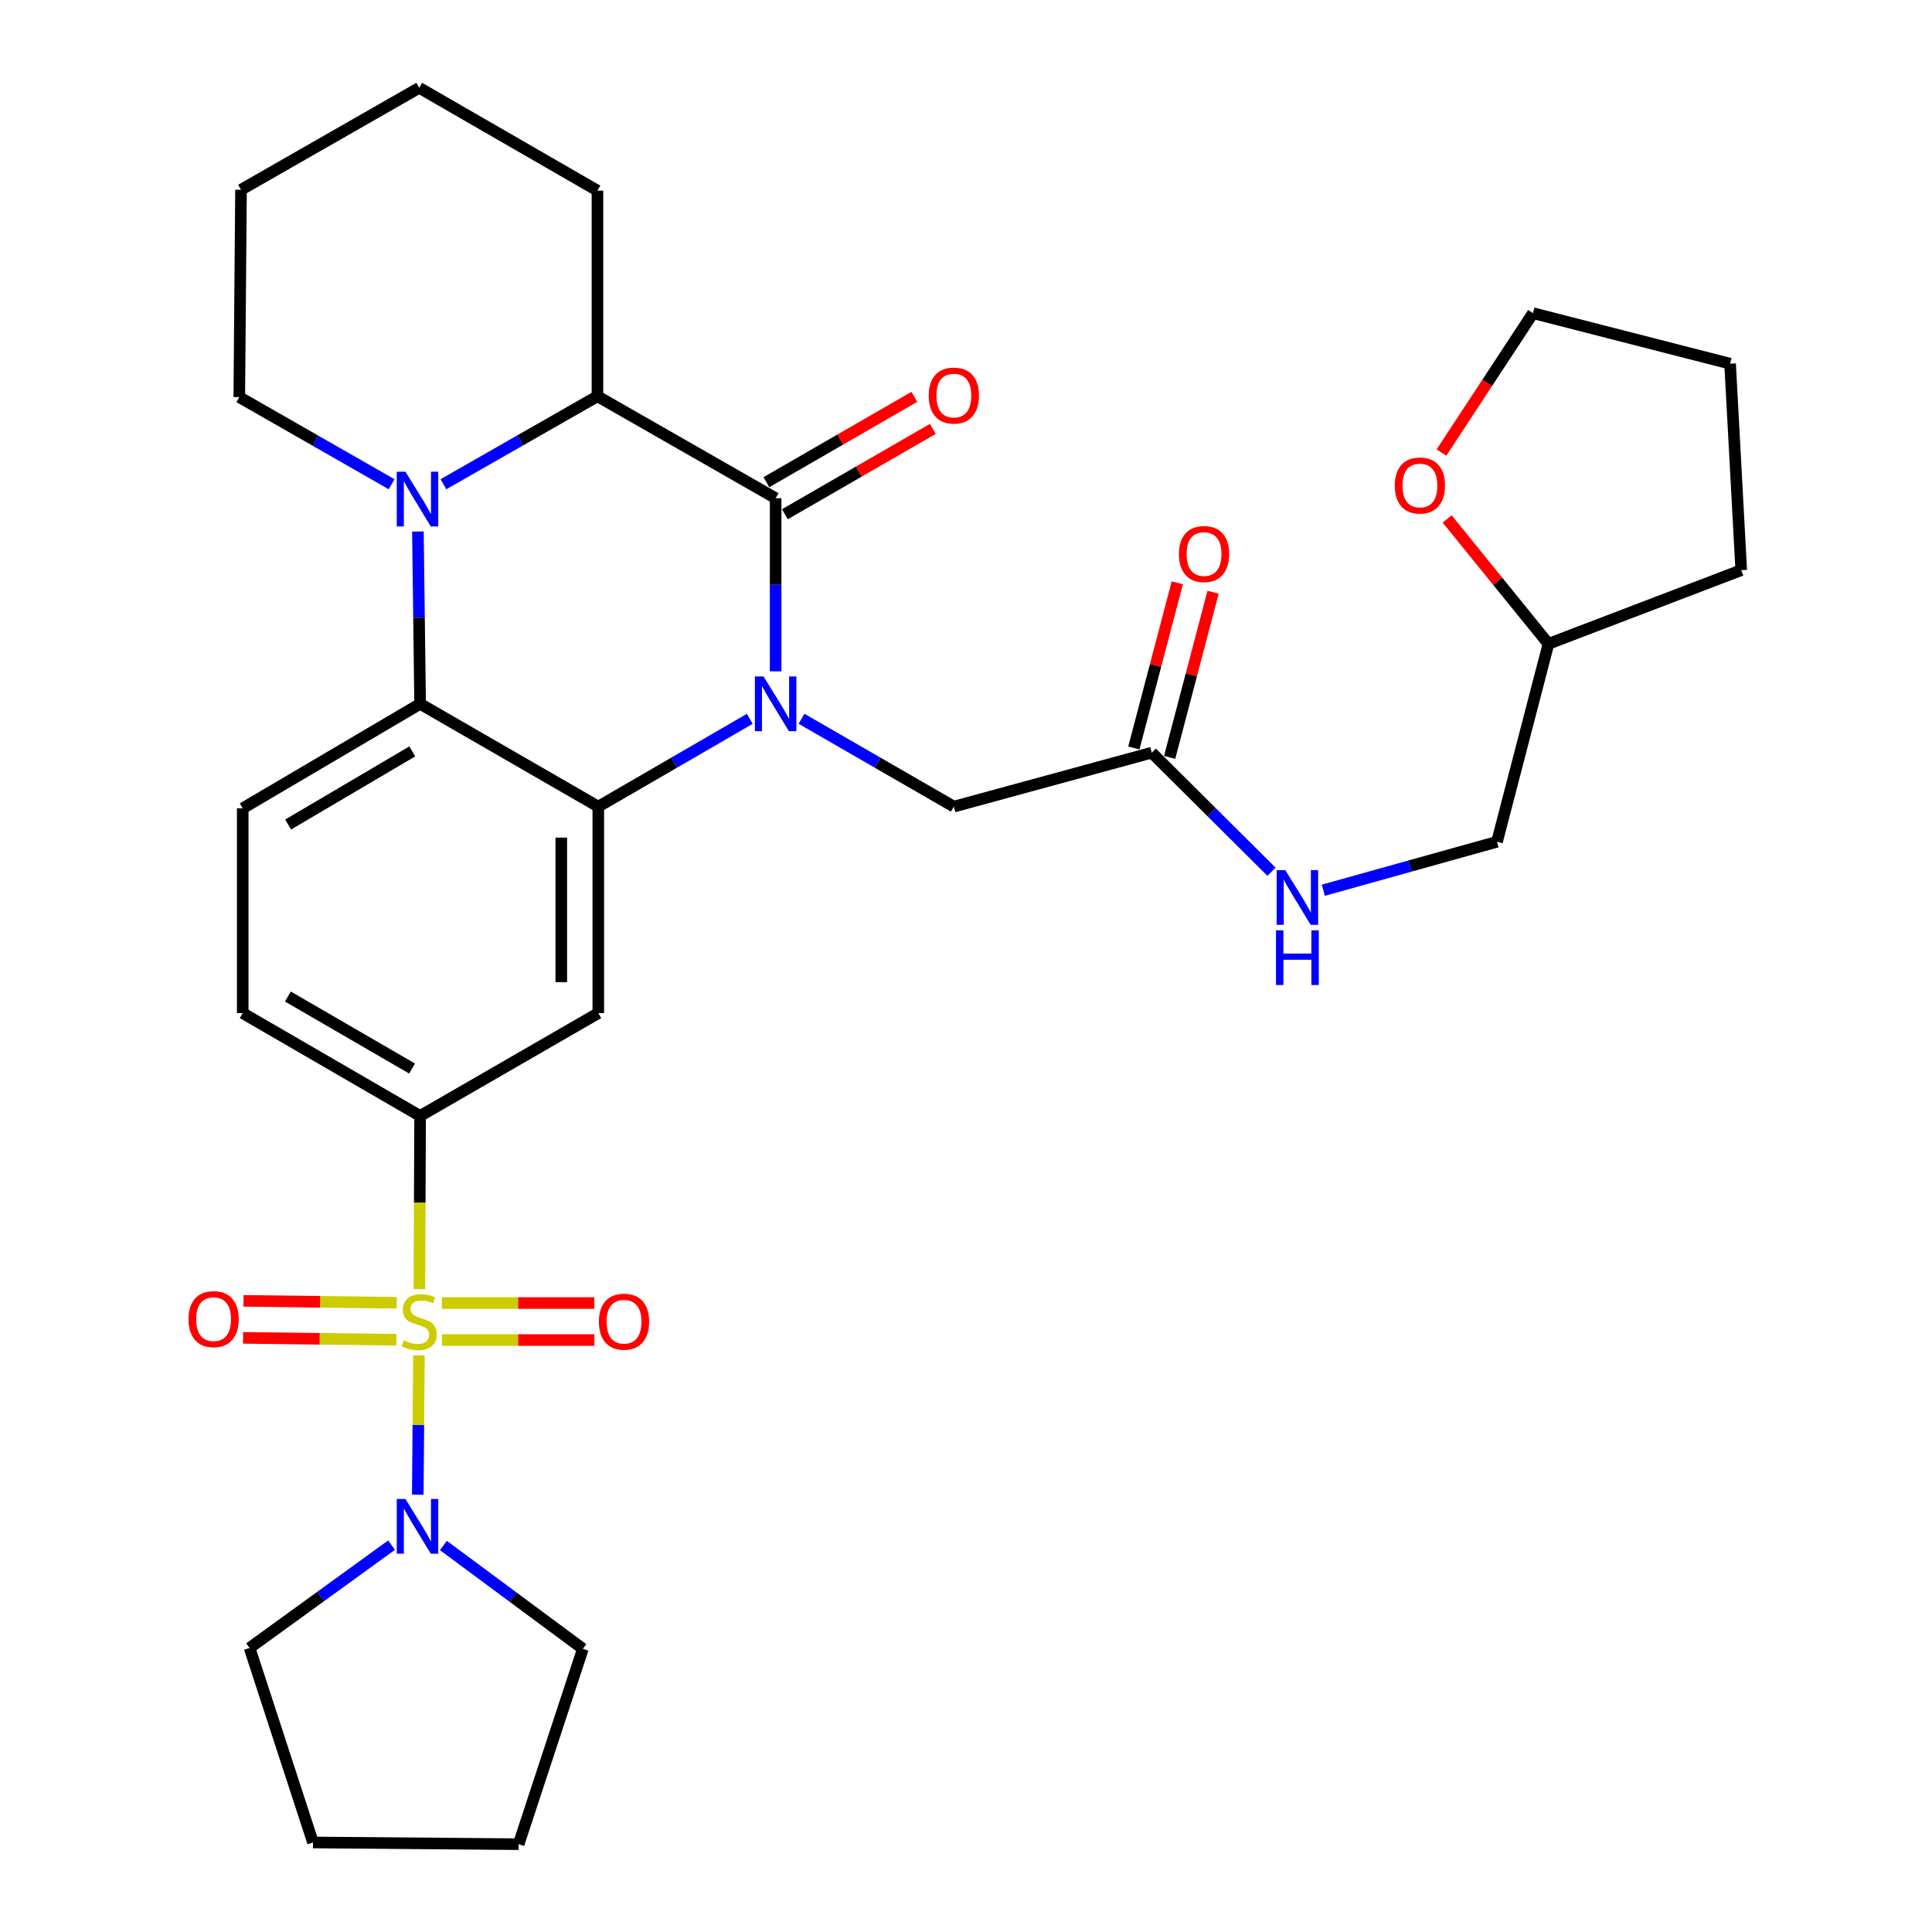 <?xml version='1.0' encoding='iso-8859-1'?>
<svg version='1.1' baseProfile='full'
              xmlns='http://www.w3.org/2000/svg'
                      xmlns:rdkit='http://www.rdkit.org/xml'
                      xmlns:xlink='http://www.w3.org/1999/xlink'
                  xml:space='preserve'
width='1000px' height='1000px' viewBox='0 0 1000 1000'>
<!-- END OF HEADER -->
<rect style='opacity:1.0;fill:#FFFFFF;stroke:none' width='1000' height='1000' x='0' y='0'> </rect>
<path class='bond-6' d='M 217.065,667.247 L 217.257,622.432' style='fill:none;fill-rule:evenodd;stroke:#CCCC00;stroke-width:6px;stroke-linecap:butt;stroke-linejoin:miter;stroke-opacity:1' />
<path class='bond-6' d='M 217.257,622.432 L 217.45,577.616' style='fill:none;fill-rule:evenodd;stroke:#000000;stroke-width:6px;stroke-linecap:butt;stroke-linejoin:miter;stroke-opacity:1' />
<path class='bond-8' d='M 216.845,701.557 L 216.541,737.604' style='fill:none;fill-rule:evenodd;stroke:#CCCC00;stroke-width:6px;stroke-linecap:butt;stroke-linejoin:miter;stroke-opacity:1' />
<path class='bond-8' d='M 216.541,737.604 L 216.237,773.652' style='fill:none;fill-rule:evenodd;stroke:#0000FF;stroke-width:6px;stroke-linecap:butt;stroke-linejoin:miter;stroke-opacity:1' />
<path class='bond-11' d='M 205.37,674.305 L 165.708,673.814' style='fill:none;fill-rule:evenodd;stroke:#CCCC00;stroke-width:6px;stroke-linecap:butt;stroke-linejoin:miter;stroke-opacity:1' />
<path class='bond-11' d='M 165.708,673.814 L 126.046,673.322' style='fill:none;fill-rule:evenodd;stroke:#FF0000;stroke-width:6px;stroke-linecap:butt;stroke-linejoin:miter;stroke-opacity:1' />
<path class='bond-11' d='M 205.133,693.458 L 165.471,692.966' style='fill:none;fill-rule:evenodd;stroke:#CCCC00;stroke-width:6px;stroke-linecap:butt;stroke-linejoin:miter;stroke-opacity:1' />
<path class='bond-11' d='M 165.471,692.966 L 125.809,692.475' style='fill:none;fill-rule:evenodd;stroke:#FF0000;stroke-width:6px;stroke-linecap:butt;stroke-linejoin:miter;stroke-opacity:1' />
<path class='bond-12' d='M 228.722,693.604 L 268.177,693.604' style='fill:none;fill-rule:evenodd;stroke:#CCCC00;stroke-width:6px;stroke-linecap:butt;stroke-linejoin:miter;stroke-opacity:1' />
<path class='bond-12' d='M 268.177,693.604 L 307.632,693.604' style='fill:none;fill-rule:evenodd;stroke:#FF0000;stroke-width:6px;stroke-linecap:butt;stroke-linejoin:miter;stroke-opacity:1' />
<path class='bond-12' d='M 228.722,674.45 L 268.177,674.45' style='fill:none;fill-rule:evenodd;stroke:#CCCC00;stroke-width:6px;stroke-linecap:butt;stroke-linejoin:miter;stroke-opacity:1' />
<path class='bond-12' d='M 268.177,674.45 L 307.632,674.45' style='fill:none;fill-rule:evenodd;stroke:#FF0000;stroke-width:6px;stroke-linecap:butt;stroke-linejoin:miter;stroke-opacity:1' />
<path class='bond-0' d='M 388.074,372.067 L 348.875,394.789' style='fill:none;fill-rule:evenodd;stroke:#0000FF;stroke-width:6px;stroke-linecap:butt;stroke-linejoin:miter;stroke-opacity:1' />
<path class='bond-0' d='M 348.875,394.789 L 309.676,417.51' style='fill:none;fill-rule:evenodd;stroke:#000000;stroke-width:6px;stroke-linecap:butt;stroke-linejoin:miter;stroke-opacity:1' />
<path class='bond-2' d='M 401.467,347.484 L 401.467,302.678' style='fill:none;fill-rule:evenodd;stroke:#0000FF;stroke-width:6px;stroke-linecap:butt;stroke-linejoin:miter;stroke-opacity:1' />
<path class='bond-2' d='M 401.467,302.678 L 401.467,257.872' style='fill:none;fill-rule:evenodd;stroke:#000000;stroke-width:6px;stroke-linecap:butt;stroke-linejoin:miter;stroke-opacity:1' />
<path class='bond-9' d='M 414.869,372.035 L 454.286,394.773' style='fill:none;fill-rule:evenodd;stroke:#0000FF;stroke-width:6px;stroke-linecap:butt;stroke-linejoin:miter;stroke-opacity:1' />
<path class='bond-9' d='M 454.286,394.773 L 493.704,417.51' style='fill:none;fill-rule:evenodd;stroke:#000000;stroke-width:6px;stroke-linecap:butt;stroke-linejoin:miter;stroke-opacity:1' />
<path class='bond-1' d='M 309.676,417.51 L 309.676,524.389' style='fill:none;fill-rule:evenodd;stroke:#000000;stroke-width:6px;stroke-linecap:butt;stroke-linejoin:miter;stroke-opacity:1' />
<path class='bond-1' d='M 290.522,433.542 L 290.522,508.358' style='fill:none;fill-rule:evenodd;stroke:#000000;stroke-width:6px;stroke-linecap:butt;stroke-linejoin:miter;stroke-opacity:1' />
<path class='bond-33' d='M 309.676,417.51 L 217.45,364.305' style='fill:none;fill-rule:evenodd;stroke:#000000;stroke-width:6px;stroke-linecap:butt;stroke-linejoin:miter;stroke-opacity:1' />
<path class='bond-14' d='M 406.252,266.168 L 444.539,244.083' style='fill:none;fill-rule:evenodd;stroke:#000000;stroke-width:6px;stroke-linecap:butt;stroke-linejoin:miter;stroke-opacity:1' />
<path class='bond-14' d='M 444.539,244.083 L 482.827,221.997' style='fill:none;fill-rule:evenodd;stroke:#FF0000;stroke-width:6px;stroke-linecap:butt;stroke-linejoin:miter;stroke-opacity:1' />
<path class='bond-14' d='M 396.681,249.577 L 434.969,227.491' style='fill:none;fill-rule:evenodd;stroke:#000000;stroke-width:6px;stroke-linecap:butt;stroke-linejoin:miter;stroke-opacity:1' />
<path class='bond-14' d='M 434.969,227.491 L 473.256,205.405' style='fill:none;fill-rule:evenodd;stroke:#FF0000;stroke-width:6px;stroke-linecap:butt;stroke-linejoin:miter;stroke-opacity:1' />
<path class='bond-34' d='M 401.467,257.872 L 309.24,205.103' style='fill:none;fill-rule:evenodd;stroke:#000000;stroke-width:6px;stroke-linecap:butt;stroke-linejoin:miter;stroke-opacity:1' />
<path class='bond-3' d='M 216.313,275.119 L 216.881,319.712' style='fill:none;fill-rule:evenodd;stroke:#0000FF;stroke-width:6px;stroke-linecap:butt;stroke-linejoin:miter;stroke-opacity:1' />
<path class='bond-3' d='M 216.881,319.712 L 217.45,364.305' style='fill:none;fill-rule:evenodd;stroke:#000000;stroke-width:6px;stroke-linecap:butt;stroke-linejoin:miter;stroke-opacity:1' />
<path class='bond-5' d='M 229.52,250.642 L 269.38,227.872' style='fill:none;fill-rule:evenodd;stroke:#0000FF;stroke-width:6px;stroke-linecap:butt;stroke-linejoin:miter;stroke-opacity:1' />
<path class='bond-5' d='M 269.38,227.872 L 309.24,205.103' style='fill:none;fill-rule:evenodd;stroke:#000000;stroke-width:6px;stroke-linecap:butt;stroke-linejoin:miter;stroke-opacity:1' />
<path class='bond-19' d='M 202.702,250.645 L 163.276,228.092' style='fill:none;fill-rule:evenodd;stroke:#0000FF;stroke-width:6px;stroke-linecap:butt;stroke-linejoin:miter;stroke-opacity:1' />
<path class='bond-19' d='M 163.276,228.092 L 123.851,205.539' style='fill:none;fill-rule:evenodd;stroke:#000000;stroke-width:6px;stroke-linecap:butt;stroke-linejoin:miter;stroke-opacity:1' />
<path class='bond-4' d='M 217.45,364.305 L 125.628,418.393' style='fill:none;fill-rule:evenodd;stroke:#000000;stroke-width:6px;stroke-linecap:butt;stroke-linejoin:miter;stroke-opacity:1' />
<path class='bond-4' d='M 213.398,388.921 L 149.123,426.784' style='fill:none;fill-rule:evenodd;stroke:#000000;stroke-width:6px;stroke-linecap:butt;stroke-linejoin:miter;stroke-opacity:1' />
<path class='bond-22' d='M 309.24,205.103 L 309.24,98.671' style='fill:none;fill-rule:evenodd;stroke:#000000;stroke-width:6px;stroke-linecap:butt;stroke-linejoin:miter;stroke-opacity:1' />
<path class='bond-7' d='M 217.45,577.616 L 309.676,524.389' style='fill:none;fill-rule:evenodd;stroke:#000000;stroke-width:6px;stroke-linecap:butt;stroke-linejoin:miter;stroke-opacity:1' />
<path class='bond-15' d='M 217.45,577.616 L 125.628,524.389' style='fill:none;fill-rule:evenodd;stroke:#000000;stroke-width:6px;stroke-linecap:butt;stroke-linejoin:miter;stroke-opacity:1' />
<path class='bond-15' d='M 213.283,553.061 L 149.007,515.802' style='fill:none;fill-rule:evenodd;stroke:#000000;stroke-width:6px;stroke-linecap:butt;stroke-linejoin:miter;stroke-opacity:1' />
<path class='bond-23' d='M 202.675,799.749 L 165.929,826.373' style='fill:none;fill-rule:evenodd;stroke:#0000FF;stroke-width:6px;stroke-linecap:butt;stroke-linejoin:miter;stroke-opacity:1' />
<path class='bond-23' d='M 165.929,826.373 L 129.182,852.997' style='fill:none;fill-rule:evenodd;stroke:#000000;stroke-width:6px;stroke-linecap:butt;stroke-linejoin:miter;stroke-opacity:1' />
<path class='bond-24' d='M 229.502,799.952 L 265.599,826.693' style='fill:none;fill-rule:evenodd;stroke:#0000FF;stroke-width:6px;stroke-linecap:butt;stroke-linejoin:miter;stroke-opacity:1' />
<path class='bond-24' d='M 265.599,826.693 L 301.696,853.434' style='fill:none;fill-rule:evenodd;stroke:#000000;stroke-width:6px;stroke-linecap:butt;stroke-linejoin:miter;stroke-opacity:1' />
<path class='bond-13' d='M 493.704,417.51 L 596.146,389.577' style='fill:none;fill-rule:evenodd;stroke:#000000;stroke-width:6px;stroke-linecap:butt;stroke-linejoin:miter;stroke-opacity:1' />
<path class='bond-10' d='M 125.628,418.393 L 125.628,524.389' style='fill:none;fill-rule:evenodd;stroke:#000000;stroke-width:6px;stroke-linecap:butt;stroke-linejoin:miter;stroke-opacity:1' />
<path class='bond-16' d='M 596.146,389.577 L 627.138,420.394' style='fill:none;fill-rule:evenodd;stroke:#000000;stroke-width:6px;stroke-linecap:butt;stroke-linejoin:miter;stroke-opacity:1' />
<path class='bond-16' d='M 627.138,420.394 L 658.13,451.211' style='fill:none;fill-rule:evenodd;stroke:#0000FF;stroke-width:6px;stroke-linecap:butt;stroke-linejoin:miter;stroke-opacity:1' />
<path class='bond-17' d='M 605.408,392.013 L 616.647,349.279' style='fill:none;fill-rule:evenodd;stroke:#000000;stroke-width:6px;stroke-linecap:butt;stroke-linejoin:miter;stroke-opacity:1' />
<path class='bond-17' d='M 616.647,349.279 L 627.887,306.544' style='fill:none;fill-rule:evenodd;stroke:#FF0000;stroke-width:6px;stroke-linecap:butt;stroke-linejoin:miter;stroke-opacity:1' />
<path class='bond-17' d='M 586.884,387.141 L 598.123,344.407' style='fill:none;fill-rule:evenodd;stroke:#000000;stroke-width:6px;stroke-linecap:butt;stroke-linejoin:miter;stroke-opacity:1' />
<path class='bond-17' d='M 598.123,344.407 L 609.363,301.672' style='fill:none;fill-rule:evenodd;stroke:#FF0000;stroke-width:6px;stroke-linecap:butt;stroke-linejoin:miter;stroke-opacity:1' />
<path class='bond-20' d='M 684.949,460.787 L 729.901,448.242' style='fill:none;fill-rule:evenodd;stroke:#0000FF;stroke-width:6px;stroke-linecap:butt;stroke-linejoin:miter;stroke-opacity:1' />
<path class='bond-20' d='M 729.901,448.242 L 774.852,435.696' style='fill:none;fill-rule:evenodd;stroke:#000000;stroke-width:6px;stroke-linecap:butt;stroke-linejoin:miter;stroke-opacity:1' />
<path class='bond-18' d='M 749.052,268.622 L 775.264,300.938' style='fill:none;fill-rule:evenodd;stroke:#FF0000;stroke-width:6px;stroke-linecap:butt;stroke-linejoin:miter;stroke-opacity:1' />
<path class='bond-18' d='M 775.264,300.938 L 801.476,333.254' style='fill:none;fill-rule:evenodd;stroke:#000000;stroke-width:6px;stroke-linecap:butt;stroke-linejoin:miter;stroke-opacity:1' />
<path class='bond-25' d='M 746.093,234.236 L 769.784,198.164' style='fill:none;fill-rule:evenodd;stroke:#FF0000;stroke-width:6px;stroke-linecap:butt;stroke-linejoin:miter;stroke-opacity:1' />
<path class='bond-25' d='M 769.784,198.164 L 793.474,162.092' style='fill:none;fill-rule:evenodd;stroke:#000000;stroke-width:6px;stroke-linecap:butt;stroke-linejoin:miter;stroke-opacity:1' />
<path class='bond-27' d='M 123.851,205.539 L 124.745,98.234' style='fill:none;fill-rule:evenodd;stroke:#000000;stroke-width:6px;stroke-linecap:butt;stroke-linejoin:miter;stroke-opacity:1' />
<path class='bond-21' d='M 774.852,435.696 L 801.476,333.254' style='fill:none;fill-rule:evenodd;stroke:#000000;stroke-width:6px;stroke-linecap:butt;stroke-linejoin:miter;stroke-opacity:1' />
<path class='bond-26' d='M 801.476,333.254 L 901.258,295.116' style='fill:none;fill-rule:evenodd;stroke:#000000;stroke-width:6px;stroke-linecap:butt;stroke-linejoin:miter;stroke-opacity:1' />
<path class='bond-30' d='M 309.24,98.671 L 216.992,45.455' style='fill:none;fill-rule:evenodd;stroke:#000000;stroke-width:6px;stroke-linecap:butt;stroke-linejoin:miter;stroke-opacity:1' />
<path class='bond-29' d='M 129.182,852.997 L 162.01,953.662' style='fill:none;fill-rule:evenodd;stroke:#000000;stroke-width:6px;stroke-linecap:butt;stroke-linejoin:miter;stroke-opacity:1' />
<path class='bond-28' d='M 301.696,853.434 L 268.442,954.545' style='fill:none;fill-rule:evenodd;stroke:#000000;stroke-width:6px;stroke-linecap:butt;stroke-linejoin:miter;stroke-opacity:1' />
<path class='bond-36' d='M 793.474,162.092 L 895.491,188.248' style='fill:none;fill-rule:evenodd;stroke:#000000;stroke-width:6px;stroke-linecap:butt;stroke-linejoin:miter;stroke-opacity:1' />
<path class='bond-31' d='M 901.258,295.116 L 895.491,188.248' style='fill:none;fill-rule:evenodd;stroke:#000000;stroke-width:6px;stroke-linecap:butt;stroke-linejoin:miter;stroke-opacity:1' />
<path class='bond-35' d='M 124.745,98.234 L 216.992,45.455' style='fill:none;fill-rule:evenodd;stroke:#000000;stroke-width:6px;stroke-linecap:butt;stroke-linejoin:miter;stroke-opacity:1' />
<path class='bond-32' d='M 268.442,954.545 L 162.01,953.662' style='fill:none;fill-rule:evenodd;stroke:#000000;stroke-width:6px;stroke-linecap:butt;stroke-linejoin:miter;stroke-opacity:1' />
<path  class='atom-0' d='M 208.992 693.747
Q 209.312 693.867, 210.632 694.427
Q 211.952 694.987, 213.392 695.347
Q 214.872 695.667, 216.312 695.667
Q 218.992 695.667, 220.552 694.387
Q 222.112 693.067, 222.112 690.787
Q 222.112 689.227, 221.312 688.267
Q 220.552 687.307, 219.352 686.787
Q 218.152 686.267, 216.152 685.667
Q 213.632 684.907, 212.112 684.187
Q 210.632 683.467, 209.552 681.947
Q 208.512 680.427, 208.512 677.867
Q 208.512 674.307, 210.912 672.107
Q 213.352 669.907, 218.152 669.907
Q 221.432 669.907, 225.152 671.467
L 224.232 674.547
Q 220.832 673.147, 218.272 673.147
Q 215.512 673.147, 213.992 674.307
Q 212.472 675.427, 212.512 677.387
Q 212.512 678.907, 213.272 679.827
Q 214.072 680.747, 215.192 681.267
Q 216.352 681.787, 218.272 682.387
Q 220.832 683.187, 222.352 683.987
Q 223.872 684.787, 224.952 686.427
Q 226.072 688.027, 226.072 690.787
Q 226.072 694.707, 223.432 696.827
Q 220.832 698.907, 216.472 698.907
Q 213.952 698.907, 212.032 698.347
Q 210.152 697.827, 207.912 696.907
L 208.992 693.747
' fill='#CCCC00'/>
<path  class='atom-1' d='M 395.207 350.145
L 404.487 365.145
Q 405.407 366.625, 406.887 369.305
Q 408.367 371.985, 408.447 372.145
L 408.447 350.145
L 412.207 350.145
L 412.207 378.465
L 408.327 378.465
L 398.367 362.065
Q 397.207 360.145, 395.967 357.945
Q 394.767 355.745, 394.407 355.065
L 394.407 378.465
L 390.727 378.465
L 390.727 350.145
L 395.207 350.145
' fill='#0000FF'/>
<path  class='atom-4' d='M 209.839 244.149
L 219.119 259.149
Q 220.039 260.629, 221.519 263.309
Q 222.999 265.989, 223.079 266.149
L 223.079 244.149
L 226.839 244.149
L 226.839 272.469
L 222.959 272.469
L 212.999 256.069
Q 211.839 254.149, 210.599 251.949
Q 209.399 249.749, 209.039 249.069
L 209.039 272.469
L 205.359 272.469
L 205.359 244.149
L 209.839 244.149
' fill='#0000FF'/>
<path  class='atom-9' d='M 209.839 775.863
L 219.119 790.863
Q 220.039 792.343, 221.519 795.023
Q 222.999 797.703, 223.079 797.863
L 223.079 775.863
L 226.839 775.863
L 226.839 804.183
L 222.959 804.183
L 212.999 787.783
Q 211.839 785.863, 210.599 783.663
Q 209.399 781.463, 209.039 780.783
L 209.039 804.183
L 205.359 804.183
L 205.359 775.863
L 209.839 775.863
' fill='#0000FF'/>
<path  class='atom-12' d='M 97.56 682.788
Q 97.56 675.988, 100.92 672.188
Q 104.28 668.388, 110.56 668.388
Q 116.84 668.388, 120.2 672.188
Q 123.56 675.988, 123.56 682.788
Q 123.56 689.668, 120.16 693.588
Q 116.76 697.468, 110.56 697.468
Q 104.32 697.468, 100.92 693.588
Q 97.56 689.708, 97.56 682.788
M 110.56 694.268
Q 114.88 694.268, 117.2 691.388
Q 119.56 688.468, 119.56 682.788
Q 119.56 677.228, 117.2 674.428
Q 114.88 671.588, 110.56 671.588
Q 106.24 671.588, 103.88 674.388
Q 101.56 677.188, 101.56 682.788
Q 101.56 688.508, 103.88 691.388
Q 106.24 694.268, 110.56 694.268
' fill='#FF0000'/>
<path  class='atom-13' d='M 309.988 684.107
Q 309.988 677.307, 313.348 673.507
Q 316.708 669.707, 322.988 669.707
Q 329.268 669.707, 332.628 673.507
Q 335.988 677.307, 335.988 684.107
Q 335.988 690.987, 332.588 694.907
Q 329.188 698.787, 322.988 698.787
Q 316.748 698.787, 313.348 694.907
Q 309.988 691.027, 309.988 684.107
M 322.988 695.587
Q 327.308 695.587, 329.628 692.707
Q 331.988 689.787, 331.988 684.107
Q 331.988 678.547, 329.628 675.747
Q 327.308 672.907, 322.988 672.907
Q 318.668 672.907, 316.308 675.707
Q 313.988 678.507, 313.988 684.107
Q 313.988 689.827, 316.308 692.707
Q 318.668 695.587, 322.988 695.587
' fill='#FF0000'/>
<path  class='atom-15' d='M 480.704 204.747
Q 480.704 197.947, 484.064 194.147
Q 487.424 190.347, 493.704 190.347
Q 499.984 190.347, 503.344 194.147
Q 506.704 197.947, 506.704 204.747
Q 506.704 211.627, 503.304 215.547
Q 499.904 219.427, 493.704 219.427
Q 487.464 219.427, 484.064 215.547
Q 480.704 211.667, 480.704 204.747
M 493.704 216.227
Q 498.024 216.227, 500.344 213.347
Q 502.704 210.427, 502.704 204.747
Q 502.704 199.187, 500.344 196.387
Q 498.024 193.547, 493.704 193.547
Q 489.384 193.547, 487.024 196.347
Q 484.704 199.147, 484.704 204.747
Q 484.704 210.467, 487.024 213.347
Q 489.384 216.227, 493.704 216.227
' fill='#FF0000'/>
<path  class='atom-17' d='M 665.267 450.373
L 674.547 465.373
Q 675.467 466.853, 676.947 469.533
Q 678.427 472.213, 678.507 472.373
L 678.507 450.373
L 682.267 450.373
L 682.267 478.693
L 678.387 478.693
L 668.427 462.293
Q 667.267 460.373, 666.027 458.173
Q 664.827 455.973, 664.467 455.293
L 664.467 478.693
L 660.787 478.693
L 660.787 450.373
L 665.267 450.373
' fill='#0000FF'/>
<path  class='atom-17' d='M 660.447 481.525
L 664.287 481.525
L 664.287 493.565
L 678.767 493.565
L 678.767 481.525
L 682.607 481.525
L 682.607 509.845
L 678.767 509.845
L 678.767 496.765
L 664.287 496.765
L 664.287 509.845
L 660.447 509.845
L 660.447 481.525
' fill='#0000FF'/>
<path  class='atom-18' d='M 610.206 286.768
Q 610.206 279.968, 613.566 276.168
Q 616.926 272.368, 623.206 272.368
Q 629.486 272.368, 632.846 276.168
Q 636.206 279.968, 636.206 286.768
Q 636.206 293.648, 632.806 297.568
Q 629.406 301.448, 623.206 301.448
Q 616.966 301.448, 613.566 297.568
Q 610.206 293.688, 610.206 286.768
M 623.206 298.248
Q 627.526 298.248, 629.846 295.368
Q 632.206 292.448, 632.206 286.768
Q 632.206 281.208, 629.846 278.408
Q 627.526 275.568, 623.206 275.568
Q 618.886 275.568, 616.526 278.368
Q 614.206 281.168, 614.206 286.768
Q 614.206 292.488, 616.526 295.368
Q 618.886 298.248, 623.206 298.248
' fill='#FF0000'/>
<path  class='atom-19' d='M 721.938 251.302
Q 721.938 244.502, 725.298 240.702
Q 728.658 236.902, 734.938 236.902
Q 741.218 236.902, 744.578 240.702
Q 747.938 244.502, 747.938 251.302
Q 747.938 258.182, 744.538 262.102
Q 741.138 265.982, 734.938 265.982
Q 728.698 265.982, 725.298 262.102
Q 721.938 258.222, 721.938 251.302
M 734.938 262.782
Q 739.258 262.782, 741.578 259.902
Q 743.938 256.982, 743.938 251.302
Q 743.938 245.742, 741.578 242.942
Q 739.258 240.102, 734.938 240.102
Q 730.618 240.102, 728.258 242.902
Q 725.938 245.702, 725.938 251.302
Q 725.938 257.022, 728.258 259.902
Q 730.618 262.782, 734.938 262.782
' fill='#FF0000'/>
</svg>
